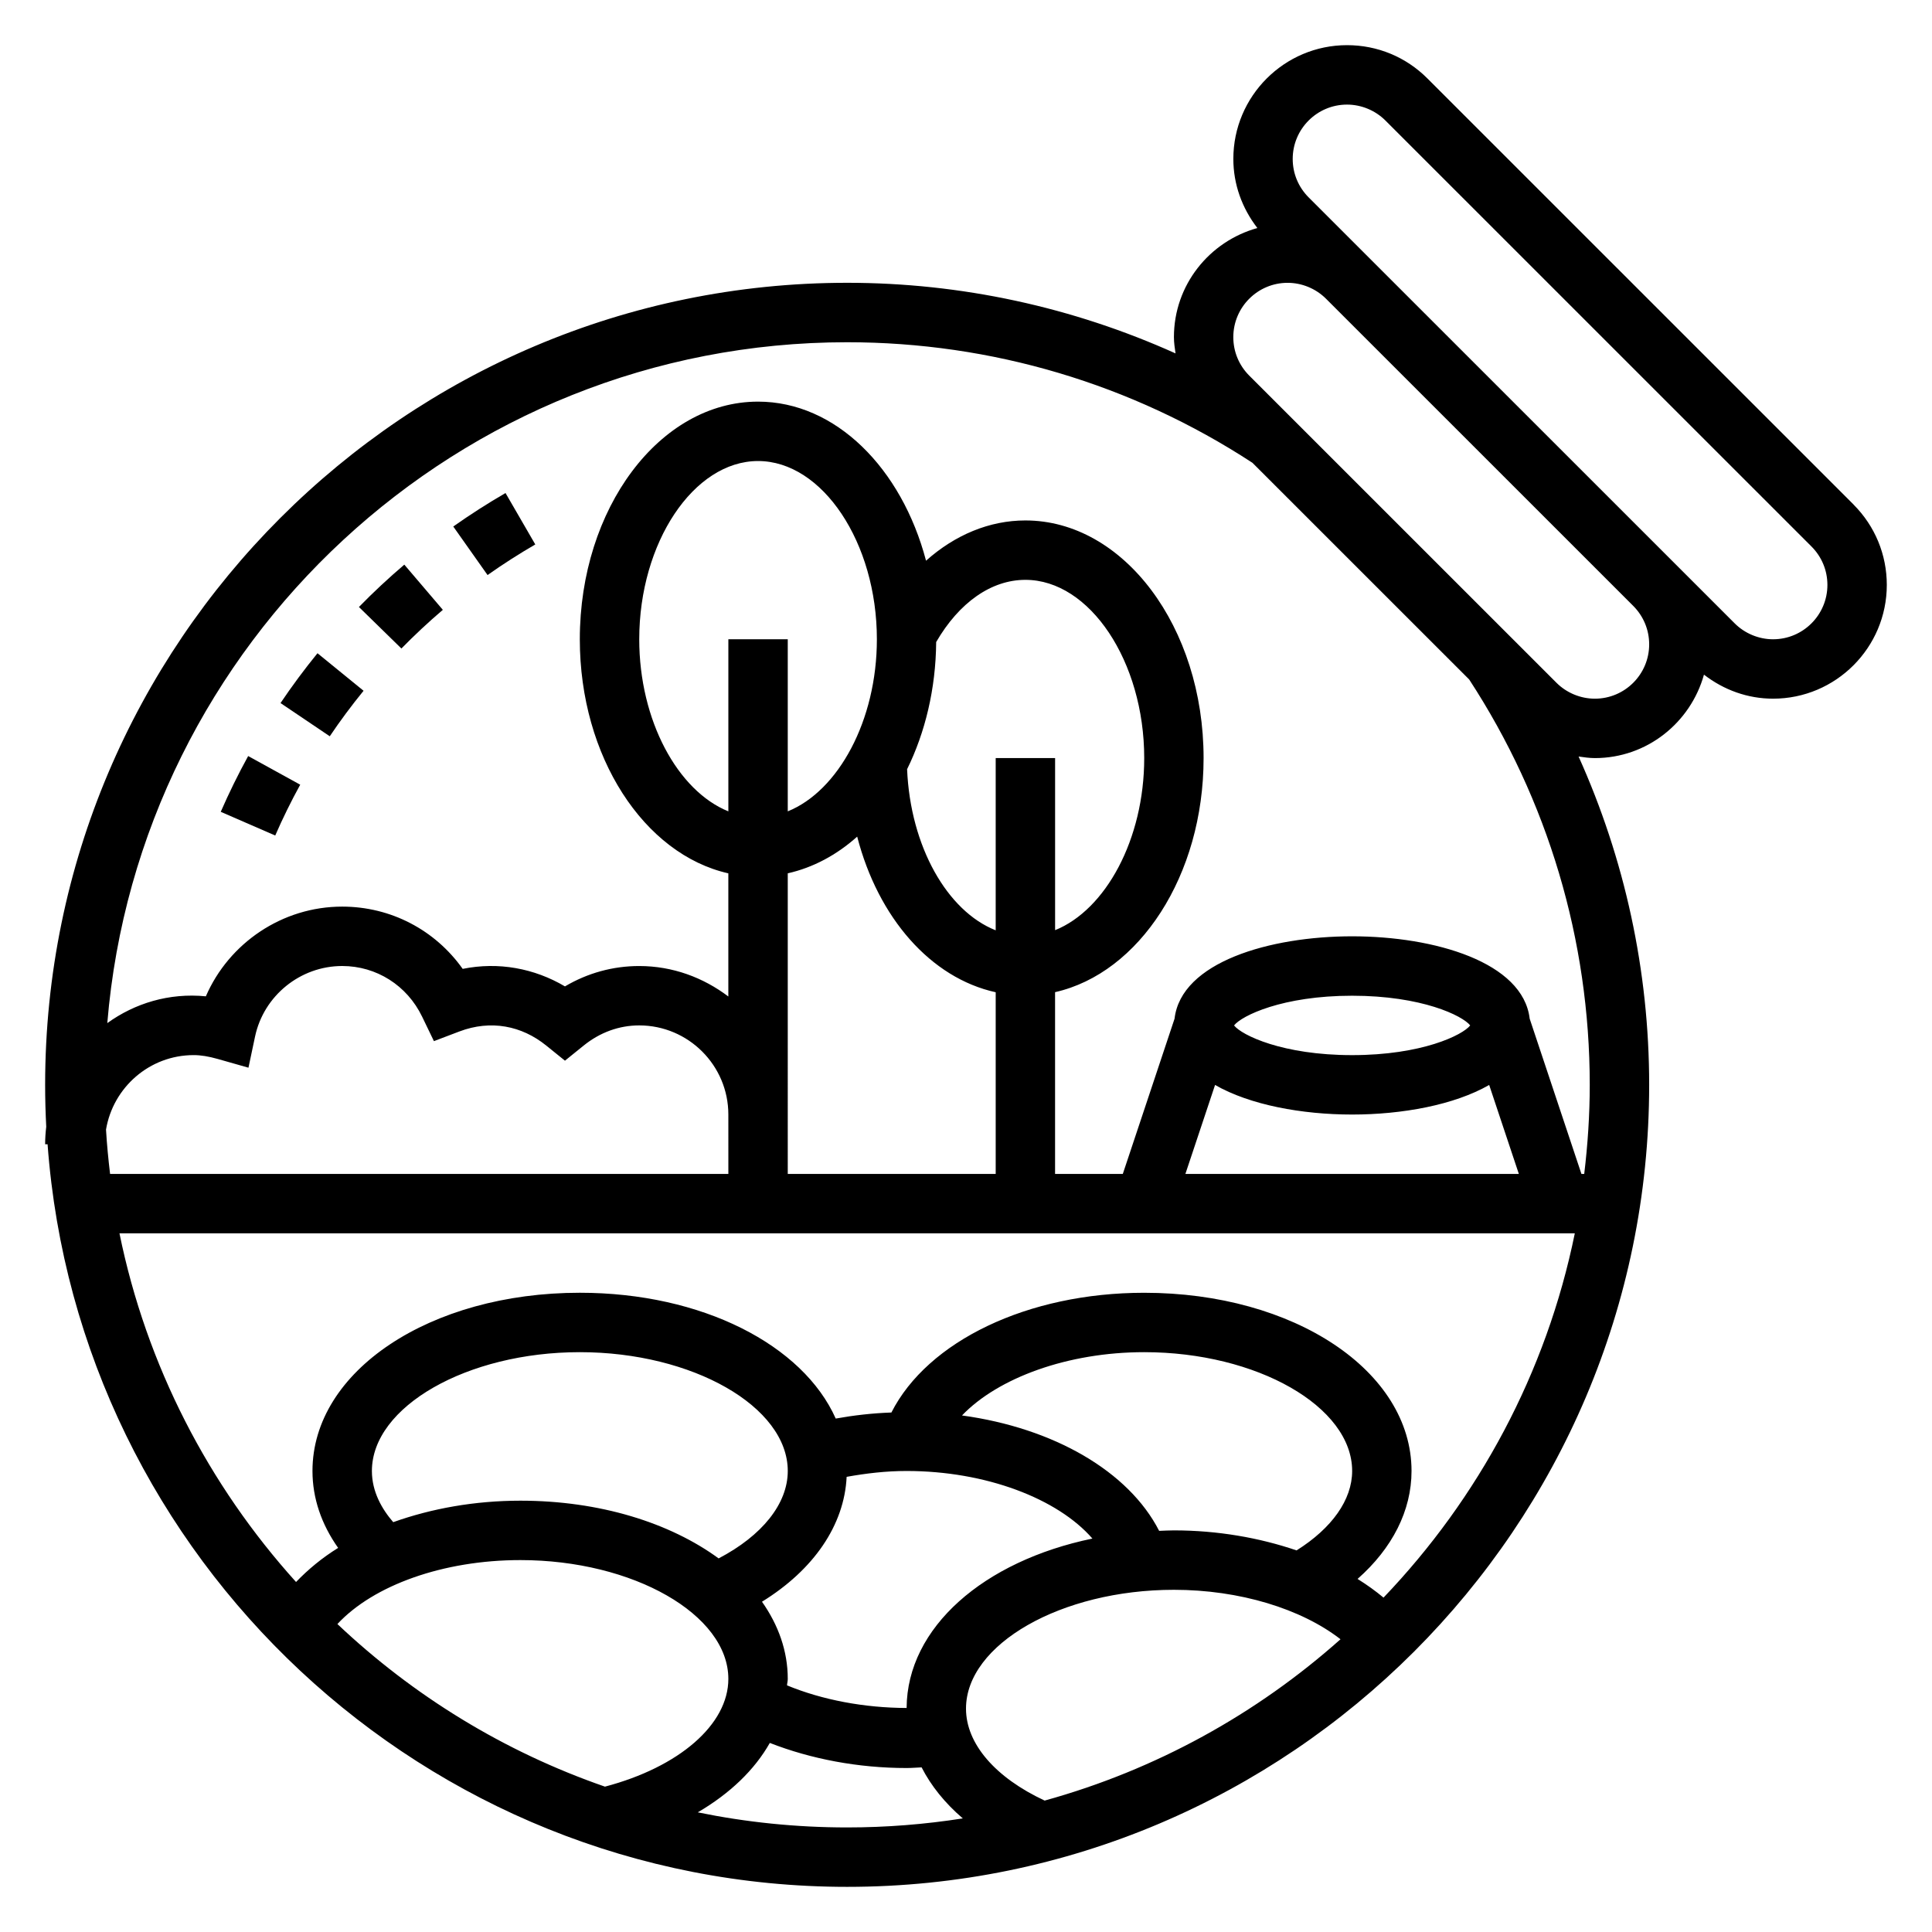 <?xml version="1.0" encoding="UTF-8"?>
<!-- Uploaded to: ICON Repo, www.iconrepo.com, Generator: ICON Repo Mixer Tools -->
<svg fill="#000000" width="800px" height="800px" version="1.1" viewBox="144 144 512 512" xmlns="http://www.w3.org/2000/svg">
 <g>
  <path d="m635.21 277.7-112.92-112.9c-5.684-5.699-13.246-8.832-21.309-8.832-16.609 0-30.133 13.516-30.133 30.145 0 6.738 2.312 13.066 6.367 18.316-12.707 3.535-22.113 15.09-22.113 28.914 0 1.465 0.219 2.891 0.426 4.312-27.23-12.254-56.766-18.711-87.016-18.711-117.2 0-212.55 95.348-212.55 212.55 0 3.723 0.102 7.43 0.293 11.109-0.184 1.523-0.293 3.066-0.293 4.633h0.645c8.094 109.86 100.01 196.8 211.9 196.8 117.2 0 212.54-95.348 212.54-212.54 0-30.246-6.453-59.789-18.703-87.008 1.426 0.195 2.848 0.414 4.312 0.414 13.816 0 25.371-9.406 28.914-22.113 5.242 4.055 11.574 6.367 18.32 6.367 16.609 0 30.133-13.516 30.133-30.141 0-8.043-3.133-15.609-8.824-21.309zm-227.34 67.195v45.648c-12.832-5.078-22.609-22.176-23.48-42.691 4.777-9.715 7.606-21.277 7.707-33.707 6.074-10.469 14.602-16.48 23.645-16.48 17.066 0 31.488 21.633 31.488 47.23 0 21.539-10.219 40.203-23.617 45.609v-45.609zm-55.105 14.121v-45.609h-15.742v45.609c-13.398-5.406-23.617-24.074-23.617-45.609 0-25.602 14.422-47.23 31.488-47.23 17.066 0 31.488 21.633 31.488 47.23 0 21.539-10.219 40.203-23.617 45.609zm0 16.422c6.715-1.512 12.957-4.856 18.398-9.723 5.559 21.516 19.492 37.457 36.707 41.242v48.145h-55.105zm-15.742 79.664h-163.85c-0.465-3.883-0.844-7.793-1.078-11.746 1.863-11.168 11.531-19.742 23.227-19.742 1.906 0 3.945 0.332 6.414 1.031l8.109 2.305 1.746-8.25c2.293-10.836 12.008-18.699 23.094-18.699 9.07 0 17.184 5.141 21.176 13.414l3.133 6.496 6.738-2.559c8.328-3.156 16.523-1.535 23.035 3.738l4.953 4 4.953-4c4.324-3.504 9.418-5.348 14.73-5.348 13.02 0 23.617 10.598 23.617 23.617zm-94.465 78.723c0-17.066 25.238-31.488 55.105-31.488 29.867 0 55.105 14.422 55.105 31.488 0 8.691-6.793 17.137-18.324 23.168-12.875-9.426-31.461-15.297-52.527-15.297-12.137 0-23.594 2.086-33.707 5.691-3.008-3.473-5.652-8.078-5.652-13.562zm125.81 1.551c5.141-0.922 10.418-1.551 15.887-1.551 21.004 0 40.047 7.32 49.246 17.91-28.766 5.945-49.121 23.531-49.238 44.895-11.18-0.031-22.309-2.117-31.691-5.992 0.031-0.574 0.195-1.129 0.195-1.711 0-7.375-2.488-14.289-6.832-20.453 13.695-8.453 21.82-20.277 22.434-33.098zm31.633 61.426c0-17.066 25.238-31.488 55.105-31.488 17.383 0 33.738 5.023 44.145 13.105-22.215 19.789-48.934 34.605-78.406 42.754-13.066-6.094-20.844-15.051-20.844-24.371zm87.605-41.93c-9.887-3.367-20.953-5.305-32.504-5.305-1.324 0-2.613 0.078-3.914 0.125-8.078-15.777-27.914-27.254-52.246-30.582 9.559-9.973 28.035-16.773 48.289-16.773 29.867 0 55.105 14.422 55.105 31.488 0 7.625-5.356 15.168-14.73 21.047zm-205.69 2.566c29.867 0 55.105 14.422 55.105 31.488 0 12.113-13.09 23.387-32.699 28.551-26.703-9.242-50.797-24.066-70.902-43.09 9.578-10.305 28.078-16.949 48.496-16.949zm47.004 66.852c8.543-5 15.066-11.273 19.09-18.398 10.887 4.258 23.402 6.652 36.242 6.652 1.355 0 2.644-0.125 3.984-0.172 2.512 4.902 6.18 9.461 10.918 13.523-9.996 1.566-20.223 2.394-30.645 2.394-13.559 0-26.797-1.379-39.59-4zm181.73-56.906c-2.117-1.77-4.426-3.418-6.879-4.953 9.191-8.102 14.301-18.082 14.301-28.605 0-26.48-31.117-47.23-70.848-47.23-30.898 0-57.387 12.816-66.992 31.73-5.031 0.18-9.941 0.738-14.754 1.605-8.703-19.5-35.383-33.34-67.82-33.34-39.73 0-70.848 20.75-70.848 47.23 0 7.211 2.363 14.113 6.801 20.387-4.266 2.637-7.949 5.707-11.156 9.035-23.129-25.617-39.645-57.316-46.793-92.395h385.68c-7.543 36.996-25.527 70.227-50.695 96.535zm-44.645-135.86c9.242 5.305 23.059 7.84 36.324 7.84 13.266 0 27.078-2.535 36.32-7.84l7.863 23.582h-88.371zm5.031-15.777c2.023-2.574 12.809-7.871 31.293-7.871 18.484 0 29.27 5.297 31.293 7.871-2.023 2.574-12.809 7.871-31.293 7.871-18.484 0-29.27-5.297-31.293-7.871zm92.805 39.359h-0.742l-13.715-41.141c-1.738-14.969-25.172-21.836-47.055-21.836-21.883 0-45.32 6.863-47.059 21.836l-13.715 41.141h-17.949v-48.176c22.301-5.023 39.359-30.891 39.359-62.031 0-34.723-21.184-62.977-47.23-62.977-9.5 0-18.641 3.816-26.324 10.668-6.469-24.508-23.953-42.156-44.523-42.156-26.047 0-47.23 28.254-47.23 62.977 0 31.141 17.059 57.008 39.359 62.031v32.637c-6.598-4.996-14.723-8.074-23.617-8.074-6.977 0-13.672 1.852-19.68 5.398-8.125-4.801-17.641-6.566-27.102-4.644-7.316-10.312-19.043-16.5-31.938-16.5-15.848 0-30 9.637-36.125 23.773-9.754-0.961-18.844 1.852-26.121 7.102 8.352-100.89 93.062-180.44 196.07-180.44 38.305 0 75.422 11.059 107.41 31.953l57.434 57.418c20.891 32.008 31.953 69.129 31.953 107.43 0 7.996-0.535 15.867-1.465 23.613zm2.816-125.95c-3.785 0-7.496-1.535-10.18-4.219l-81.426-81.41c-2.715-2.727-4.211-6.34-4.211-10.18 0-7.941 6.453-14.398 14.391-14.398 3.785 0 7.496 1.535 10.18 4.219l81.438 81.422c2.703 2.723 4.199 6.336 4.199 10.172 0 7.941-6.453 14.395-14.391 14.395zm47.234-15.742c-3.785 0-7.496-1.535-10.18-4.219l-15.742-15.742-40.715-40.707-56.457-56.449c-2.719-2.727-4.215-6.34-4.215-10.18 0-7.945 6.457-14.398 14.391-14.398 3.785 0 7.496 1.535 10.18 4.219l112.92 112.9c2.715 2.723 4.211 6.336 4.211 10.176 0 7.945-6.457 14.398-14.391 14.398z"/>
  <path d="m202.5 359.14 14.438 6.281c1.977-4.543 4.203-9.07 6.621-13.469l-13.793-7.59c-2.652 4.816-5.09 9.793-7.266 14.777z"/>
  <path d="m264.12 283.53 9.086 12.863c4.078-2.883 8.336-5.606 12.648-8.109l-7.887-13.625c-4.727 2.731-9.379 5.723-13.848 8.871z"/>
  <path d="m218.34 330.32 13.051 8.801c2.793-4.148 5.809-8.203 8.957-12.059l-12.211-9.949c-3.438 4.223-6.734 8.664-9.797 13.207z"/>
  <path d="m239.12 304.86 11.258 11.004c3.488-3.566 7.18-7.016 10.98-10.25l-10.211-11.98c-4.164 3.547-8.215 7.316-12.027 11.227z"/>
 </g>
</svg>
